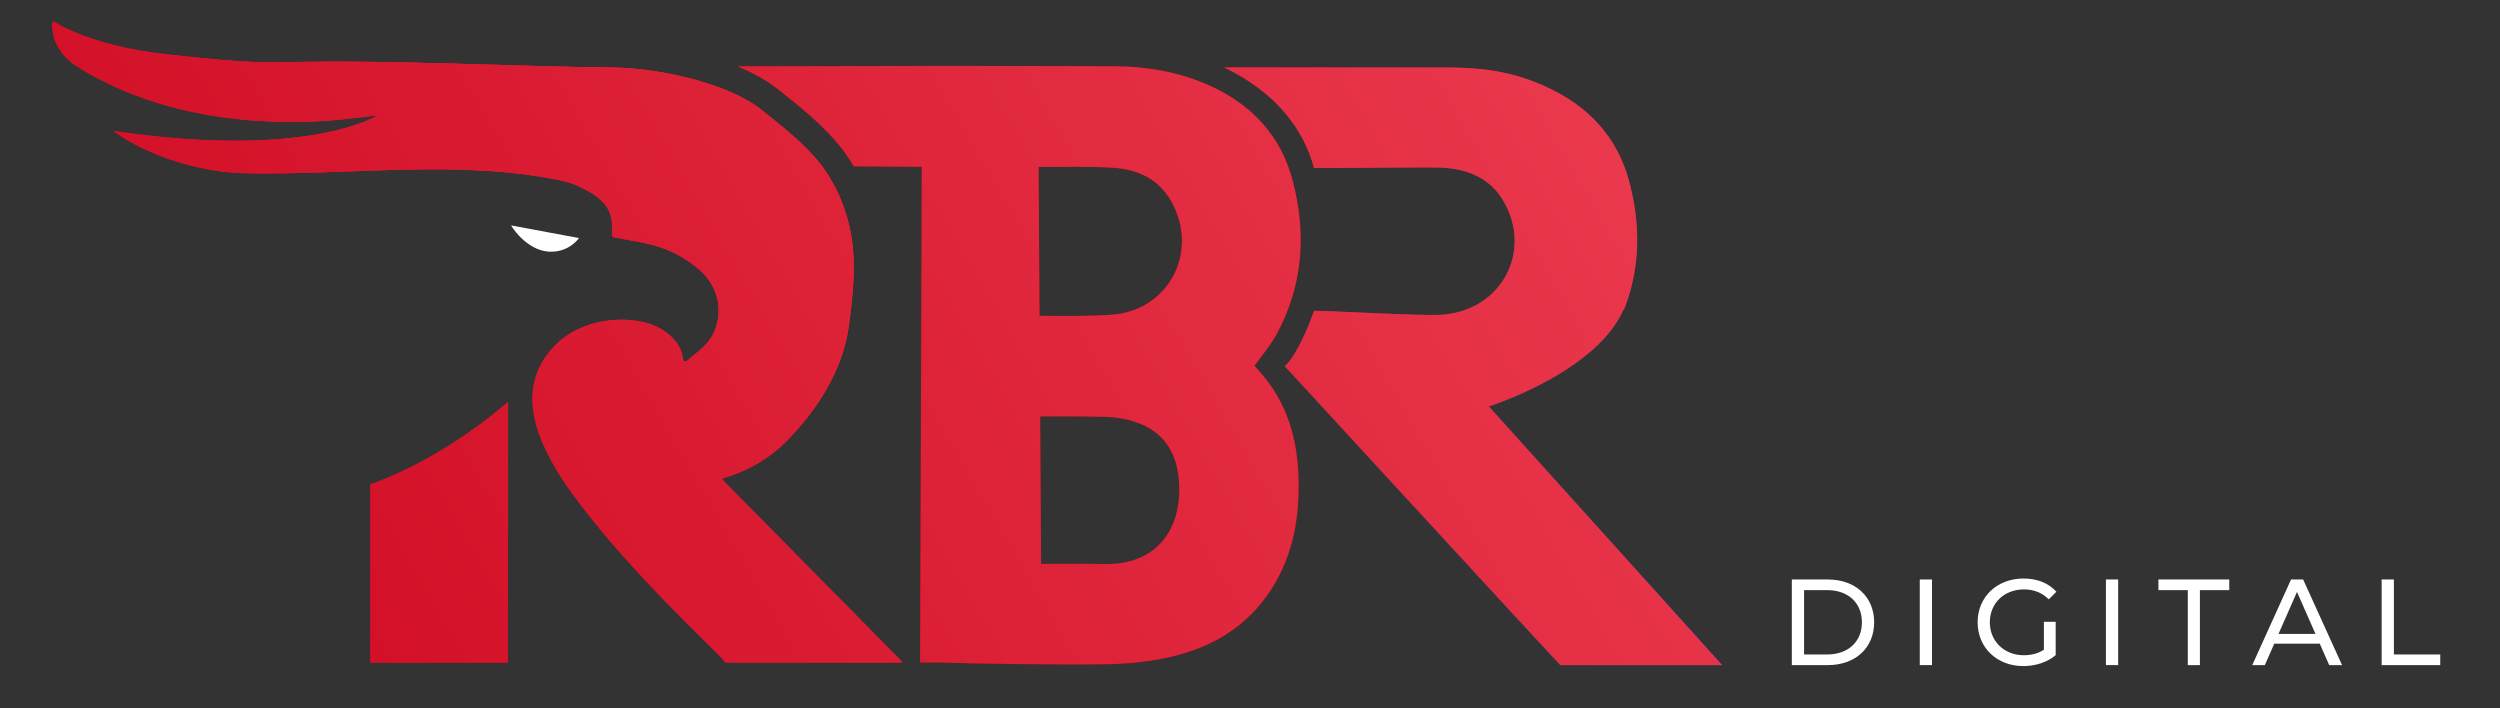 <?xml version="1.0" encoding="utf-8"?>
<!-- Generator: Adobe Illustrator 25.4.1, SVG Export Plug-In . SVG Version: 6.00 Build 0)  -->
<svg version="1.1" id="Camada_1" xmlns="http://www.w3.org/2000/svg" xmlns:xlink="http://www.w3.org/1999/xlink" x="0px" y="0px"
	 viewBox="0 0 945.53 267.88" style="enable-background:new 0 0 945.53 267.88;" xml:space="preserve">
<rect x="0" y="0" width="945.53" height="267.88" fill="#333333" stroke="none"/>
<style type="text/css">
	.st0{fill:url(#SVGID_1_);}
	.st1{fill:url(#SVGID_00000145048376072732265600000018317912005452663464_);}
	.st2{fill:#FFFFFF;}
	.st3{fill:#B20000;}
	.st4{fill:#12127D;}
	.st5{fill:url(#SVGID_00000023239070114598845310000004164009049766684581_);}
	.st6{fill:url(#SVGID_00000159447408765434629340000001647880130670588822_);}
	.st7{fill:url(#SVGID_00000061463273976848372240000002785388478985843386_);}
	.st8{fill:url(#SVGID_00000145024676601612578990000013843868165810891167_);}
	.st9{fill:url(#SVGID_00000016042100788770537960000002020518430170030740_);}
	.st10{fill:url(#SVGID_00000055703535236234934500000014661815855505848746_);}
	.st11{fill:url(#SVGID_00000106121044839133005190000001092940320119686317_);}
	.st12{fill:url(#SVGID_00000015312849153122691010000000656859836193107840_);}
	.st13{fill:url(#SVGID_00000158745622792145715170000000630071944905949090_);}
	.st14{fill:url(#SVGID_00000054255594057827729690000010869211831192474526_);}
	.st15{fill:url(#SVGID_00000060743430333068817890000003042860221270260635_);}
	.st16{fill:url(#SVGID_00000059285863008914186300000009499177991375139492_);}
	.st17{fill:url(#SVGID_00000098924824294942911530000005623718795030814649_);}
	.st18{fill:url(#SVGID_00000038414802710157373130000014971543761318058414_);}
	.st19{fill:url(#SVGID_00000112604956841611959150000009117547623390507177_);}
	.st20{fill:url(#SVGID_00000018916565480442850160000009351495123491661450_);}
	.st21{fill:url(#SVGID_00000024696711996079794190000000906900435687471262_);}
	.st22{fill:url(#SVGID_00000147186961847741706410000016293332015315516552_);}
	.st23{fill:url(#SVGID_00000140013978819065093250000008521685438979396225_);}
	.st24{fill:url(#SVGID_00000152250345007095388770000006381670339110549176_);}
	.st25{fill:url(#SVGID_00000080167724575460008680000012330314329306039429_);}
	.st26{fill:url(#SVGID_00000137817118777442496480000002361330169368103062_);}
	.st27{fill:url(#SVGID_00000008842059506228992620000012032328385967553168_);}
	.st28{fill:url(#SVGID_00000072980730197339809750000012950682288542694029_);}
	.st29{fill:url(#SVGID_00000103958647056751838890000003200224967499820970_);}
	.st30{fill:url(#SVGID_00000109752558670273743170000010521557743894527900_);}
	.st31{fill:url(#SVGID_00000129191323385685390490000012965692454783350407_);}
	.st32{fill:url(#SVGID_00000172424769402775218860000001353230240807103652_);}
	.st33{fill:url(#SVGID_00000114796367859270088650000016442226676632987027_);}
	.st34{fill:url(#SVGID_00000032622991169804366510000016703562044035141262_);}
	.st35{fill:url(#SVGID_00000050626936765618603590000014399025428287091603_);}
	.st36{fill:url(#SVGID_00000153699040500957836000000006981788896132232326_);}
	.st37{fill:url(#SVGID_00000069384042418940971210000000150761283489241478_);}
	.st38{fill:url(#SVGID_00000135669748395210776630000014250524464981042858_);}
	.st39{fill:url(#SVGID_00000179627654787112656540000013833446557399122577_);}
	.st40{fill:url(#SVGID_00000075855172581017148290000005560462968121588908_);}
	.st41{fill:url(#SVGID_00000097478479254071451330000008452565819110830979_);}
	.st42{fill:url(#SVGID_00000013182449855438018270000003911166840044336003_);}
	.st43{fill:url(#SVGID_00000025417130933450420760000001907479232529258630_);}
</style>
<g>
	<path class="st2" d="M218.99,90.04c-3.99,5.2-11.1,6.62-16.92,3.56c-3.63-1.91-6.45-4.73-8.8-8.35
		C201.78,86.83,210.29,88.42,218.99,90.04z"/>
	<g>
		<g>
			<path class="st3" d="M476.96,141.17c-0.91-1.04-1.83-2.08-2.48-2.82c2.9-4.08,6.01-7.66,8.23-11.72
				c10.12-18.53,11.51-38.19,6.21-58.31c-4.33-16.43-14.76-28.05-30.06-35.32c-12-5.7-24.81-7.91-37.95-7.96
				c-24.12-0.09-48.24-0.1-72.35-0.1l-0.13-0.11l0,0.11c-9.04,0-40.63,0.07-69.53,0.14c5.75,2.38,11.04,5.25,15.33,8.68l1.49,1.19
				c6.64,5.3,13.5,10.78,19.54,17.5c2.89,3.22,5.43,6.73,7.65,10.49l25.72,0.16l-0.64,187.48h8c14.08,0.52,45.49,0.88,62.52,0.65
				c7.29-0.1,14.67-0.83,21.81-2.26c17.01-3.41,31.28-11.48,40.78-26.53c8.18-12.97,10.53-27.44,9.99-42.45
				C490.59,165.56,486.64,152.29,476.96,141.17z M418.13,213.31c-8.07-0.13-16.14-0.05-24.21-0.04c-0.05,0-0.11,0-0.16,0
				l-0.35-55.77c8.32-0.04,16.64-0.05,24.95,0.17c4.47,0.12,9.18,1.05,13.3,2.78c9.26,3.89,13.54,11.71,14.24,21.42
				C447.26,200.75,436.88,213.61,418.13,213.31z M420.06,119.06c-8.94,0.56-17.92,0.43-26.89,0.38l-0.35-56.31c0.38,0,0.77,0,1.15,0
				c8.86,0.01,17.74-0.22,26.57,0.29c9.36,0.54,17.5,3.99,22.39,12.64C453.79,95.27,442,117.69,420.06,119.06z"/>
			<g>
				<g>
					<path class="st4" d="M341.28,250.42c-22.96-23.26-45.61-46.22-68.41-69.32c0.72-0.24,1.2-0.41,1.68-0.56
						c8.65-2.73,16.34-7.1,22.75-13.56c11.97-12.07,21.47-27.15,23.71-43.59c1.74-12.75,3.15-26.2-0.02-38.84
						c-2.38-9.48-6.6-18.12-13.17-25.44c-5.9-6.58-12.95-12.06-19.83-17.56c-12.97-10.38-39.75-15.83-56-16
						c-41.91-0.46-83.1-2.98-125-2c-14.49,0.34-29.52-1.44-44-3c-12.64-1.36-26.39-4.3-38.07-9.85c-1.49-0.71-2.94-1.5-4.33-2.39
						c-1.65-1.05-0.29,5.61-0.1,6.15c1.56,4.4,4.33,7.87,8.25,10.39c2.51,1.61,5.1,3.08,7.73,4.49c4.56,2.45,9.29,4.61,14.12,6.47
						c5.72,2.21,11.58,4.02,17.54,5.48c6.95,1.7,14.01,2.91,21.12,3.69c8.26,0.91,16.57,1.24,24.88,1.1
						c9.64-0.16,19.31-1.22,28.86-2.53c0,0-26,17-100,6c13.06,9.63,32.96,15.51,48.85,15.92c40.02,1.01,81.24-5.43,120.76,2.87
						c3.65,0.78,7.04,2.31,10.29,4.16c4.3,2.44,7.76,5.66,8.48,10.86c0.24,1.73,0.09,3.51,0.05,5.36c-0.01,0.47,0.3,0.89,0.75,1.01
						c0.23,0.06,0.48,0.11,0.73,0.16c4.51,0.87,9.08,1.52,13.53,2.65c6.74,1.71,12.1,4.52,17.56,9.01
						c6.69,5.5,8.62,13.08,7.55,19.16c-1.55,8.84-6.62,11.23-11.67,15.75c-0.59,0.53-1.55,0.16-1.61-0.64
						c-0.56-7.43-8.41-12.59-15.06-14.02c-8.03-1.74-16.71-0.8-24.21,2.56c-6.94,3.11-12.77,9.09-15.65,16.23
						c-3.49,8.65-1.82,18.08,1.7,26.44c4.08,9.7,10.2,18.33,16.66,26.57c15.26,19.46,32.73,36.99,50.36,54.3
						c0.37,0.37,2.14,2.66,2.7,2.65l2.52-0.04l0.04,0.04c0,0,25.53,0,25.52-0.01c12.27,0.01,24.55,0.01,36.82,0.01
						C340.05,250.55,340.45,250.49,341.28,250.42z"/>
					<path class="st4" d="M192.14,152.01c0,0-22.88,20.86-52.01,31.2v67.34h52.01V152.01z"/>
				</g>
				<g>
					<path class="st3" d="M341.28,250.42c-22.96-23.26-45.61-46.22-68.41-69.32c0.72-0.24,1.2-0.41,1.68-0.56
						c8.65-2.73,16.34-7.1,22.75-13.56c11.97-12.07,21.47-27.15,23.71-43.59c1.74-12.75,3.15-26.2-0.02-38.84
						c-2.38-9.48-6.6-18.12-13.17-25.44c-5.9-6.58-12.95-12.06-19.83-17.56c-12.97-10.38-39.75-15.83-56-16
						c-41.91-0.46-83.1-2.98-125-2c-14.49,0.34-29.52-1.44-44-3c-12.64-1.36-26.39-4.3-38.07-9.85c-1.49-0.71-2.94-1.5-4.33-2.39
						c-1.65-1.05-0.29,5.61-0.1,6.15c1.56,4.4,4.33,7.87,8.25,10.39c2.51,1.61,5.1,3.08,7.73,4.49c4.56,2.45,9.29,4.61,14.12,6.47
						c5.72,2.21,11.58,4.02,17.54,5.48c6.95,1.7,14.01,2.91,21.12,3.69c8.26,0.91,16.57,1.24,24.88,1.1
						c9.64-0.16,19.31-1.22,28.86-2.53c0,0-26,17-100,6c13.06,9.63,32.96,15.51,48.85,15.92c40.02,1.01,81.24-5.43,120.76,2.87
						c3.65,0.78,7.04,2.31,10.29,4.16c4.3,2.44,7.76,5.66,8.48,10.86c0.24,1.73,0.09,3.51,0.05,5.36c-0.01,0.47,0.3,0.89,0.75,1.01
						c0.23,0.06,0.48,0.11,0.73,0.16c4.51,0.87,9.08,1.52,13.53,2.65c6.74,1.71,12.1,4.52,17.56,9.01
						c6.69,5.5,8.62,13.08,7.55,19.16c-1.55,8.84-6.62,11.23-11.67,15.75c-0.59,0.53-1.55,0.16-1.61-0.64
						c-0.56-7.43-8.41-12.59-15.06-14.02c-8.03-1.74-16.71-0.8-24.21,2.56c-6.94,3.11-12.77,9.09-15.65,16.23
						c-3.49,8.65-1.82,18.08,1.7,26.44c4.08,9.7,10.2,18.33,16.66,26.57c15.26,19.46,32.73,36.99,50.36,54.3
						c0.37,0.37,2.14,2.66,2.7,2.65l2.52-0.04l0.04,0.04c0,0,25.53,0,25.52-0.01c12.27,0.01,24.55,0.01,36.82,0.01
						C340.05,250.55,340.45,250.49,341.28,250.42z"/>
					<path class="st3" d="M192.14,152.01c0,0-22.88,20.86-52.01,31.2v67.34h52.01V152.01z"/>
				</g>
			</g>
			<linearGradient id="SVGID_1_" gradientUnits="userSpaceOnUse" x1="496.082" y1="6.412" x2="641.043" y2="257.491">
				<stop  offset="0" style="stop-color:#ED0A40"/>
				<stop  offset="0.494" style="stop-color:#A6325C"/>
				<stop  offset="1" style="stop-color:#443FE7"/>
			</linearGradient>
			<path class="st0" d="M563.08,153.72c17.68-5.98,42.53-18.62,50.49-35.71c0.05-0.1,0.4-0.73,0.96-1.72
				c5.87-15.44,6.01-31.56,1.55-47.98c-4.46-16.43-15.22-28.05-30.99-35.32c-12.37-5.7-23.44-7.39-36.99-7.44
				c-6.92-0.02-69.19-0.03-85.11-0.04c19,9.04,29.98,22.88,34,38.04c18.92-0.01,43.48-0.42,48.58-0.14
				c9.65,0.54,18.04,3.99,23.08,12.64c11.2,19.22-0.96,41.64-23.58,43c-8.34,0.5-39.71-1.45-48.08-1.5c0,0-5,15-11,21
				c0,0,102.35,111.27,104.14,113h61.2L563.08,153.72z"/>
		</g>
		<g>
			
				<linearGradient id="SVGID_00000054238300799536981660000015872012034446476700_" gradientUnits="userSpaceOnUse" x1="136.782" y1="244.754" x2="574.246" y2="-7.816">
				<stop  offset="0" style="stop-color:#D31027"/>
				<stop  offset="1" style="stop-color:#EA384D"/>
			</linearGradient>
			<path style="fill:url(#SVGID_00000054238300799536981660000015872012034446476700_);" d="M476.96,141.17
				c-0.91-1.04-1.83-2.08-2.48-2.82c2.9-4.08,6.01-7.66,8.23-11.72c10.12-18.53,11.51-38.19,6.21-58.31
				c-4.33-16.43-14.76-28.05-30.06-35.32c-12-5.7-24.81-7.91-37.95-7.96c-24.12-0.09-48.24-0.1-72.35-0.1l-0.13-0.11l0,0.11
				c-9.04,0-40.63,0.07-69.53,0.14c5.75,2.38,11.04,5.25,15.33,8.68l1.49,1.19c6.64,5.3,13.5,10.78,19.54,17.5
				c2.89,3.22,5.43,6.73,7.65,10.49l25.72,0.16l-0.64,187.48h8c14.08,0.52,45.49,0.88,62.52,0.65c7.29-0.1,14.67-0.83,21.81-2.26
				c17.01-3.41,31.28-11.48,40.78-26.53c8.18-12.97,10.53-27.44,9.99-42.45C490.59,165.56,486.64,152.29,476.96,141.17z
				 M418.13,213.31c-8.07-0.13-16.14-0.05-24.21-0.04c-0.05,0-0.11,0-0.16,0l-0.35-55.77c8.32-0.04,16.64-0.05,24.95,0.17
				c4.47,0.12,9.18,1.05,13.3,2.78c9.26,3.89,13.54,11.71,14.24,21.42C447.26,200.75,436.88,213.61,418.13,213.31z M420.06,119.06
				c-8.94,0.56-17.92,0.43-26.89,0.38l-0.35-56.31c0.38,0,0.77,0,1.15,0c8.86,0.01,17.74-0.22,26.57,0.29
				c9.36,0.54,17.5,3.99,22.39,12.64C453.79,95.27,442,117.69,420.06,119.06z"/>
			<g>
				<g>
					
						<linearGradient id="SVGID_00000104670217367911869040000014191524046206417822_" gradientUnits="userSpaceOnUse" x1="136.782" y1="244.754" x2="574.246" y2="-7.816">
						<stop  offset="0" style="stop-color:#D31027"/>
						<stop  offset="1" style="stop-color:#EA384D"/>
					</linearGradient>
					<path style="fill:url(#SVGID_00000104670217367911869040000014191524046206417822_);" d="M341.28,250.42
						c-22.96-23.26-45.61-46.22-68.41-69.32c0.72-0.24,1.2-0.41,1.68-0.56c8.65-2.73,16.34-7.1,22.75-13.56
						c11.97-12.07,21.47-27.15,23.71-43.59c1.74-12.75,3.15-26.2-0.02-38.84c-2.38-9.48-6.6-18.12-13.17-25.44
						c-5.9-6.58-12.95-12.06-19.83-17.56c-12.97-10.38-39.75-15.83-56-16c-41.91-0.46-83.1-2.98-125-2c-14.49,0.34-29.52-1.44-44-3
						c-12.64-1.36-26.39-4.3-38.07-9.85c-1.49-0.71-2.94-1.5-4.33-2.39c-1.65-1.05-0.29,5.61-0.1,6.15
						c1.56,4.4,4.33,7.87,8.25,10.39c2.51,1.61,5.1,3.08,7.73,4.49c4.56,2.45,9.29,4.61,14.12,6.47c5.72,2.21,11.58,4.02,17.54,5.48
						c6.95,1.7,14.01,2.91,21.12,3.69c8.26,0.91,16.57,1.24,24.88,1.1c9.64-0.16,19.31-1.22,28.86-2.53c0,0-26,17-100,6
						c13.06,9.63,32.96,15.51,48.85,15.92c40.02,1.01,81.24-5.43,120.76,2.87c3.65,0.78,7.04,2.31,10.29,4.16
						c4.3,2.44,7.76,5.66,8.48,10.86c0.24,1.73,0.09,3.51,0.05,5.36c-0.01,0.47,0.3,0.89,0.75,1.01c0.23,0.06,0.48,0.11,0.73,0.16
						c4.51,0.87,9.08,1.52,13.53,2.65c6.74,1.71,12.1,4.52,17.56,9.01c6.69,5.5,8.62,13.08,7.55,19.16
						c-1.55,8.84-6.62,11.23-11.67,15.75c-0.59,0.53-1.55,0.16-1.61-0.64c-0.56-7.43-8.41-12.59-15.06-14.02
						c-8.03-1.74-16.71-0.8-24.21,2.56c-6.94,3.11-12.77,9.09-15.65,16.23c-3.49,8.65-1.82,18.08,1.7,26.44
						c4.08,9.7,10.2,18.33,16.66,26.57c15.26,19.46,32.73,36.99,50.36,54.3c0.37,0.37,2.14,2.66,2.7,2.65l2.52-0.04l0.04,0.04
						c0,0,25.53,0,25.52-0.01c12.27,0.01,24.55,0.01,36.82,0.01C340.05,250.55,340.45,250.49,341.28,250.42z"/>
					
						<linearGradient id="SVGID_00000119088479478034565880000017643425423624734876_" gradientUnits="userSpaceOnUse" x1="136.782" y1="244.754" x2="574.246" y2="-7.816">
						<stop  offset="0" style="stop-color:#D31027"/>
						<stop  offset="1" style="stop-color:#EA384D"/>
					</linearGradient>
					<path style="fill:url(#SVGID_00000119088479478034565880000017643425423624734876_);" d="M192.14,152.01
						c0,0-22.88,20.86-52.01,31.2v67.34h52.01V152.01z"/>
				</g>
				<g>
					
						<linearGradient id="SVGID_00000169559953694943748850000017994438789901938592_" gradientUnits="userSpaceOnUse" x1="136.782" y1="244.754" x2="574.246" y2="-7.816">
						<stop  offset="0" style="stop-color:#D31027"/>
						<stop  offset="1" style="stop-color:#EA384D"/>
					</linearGradient>
					<path style="fill:url(#SVGID_00000169559953694943748850000017994438789901938592_);" d="M341.28,250.42
						c-22.96-23.26-45.61-46.22-68.41-69.32c0.72-0.24,1.2-0.41,1.68-0.56c8.65-2.73,16.34-7.1,22.75-13.56
						c11.97-12.07,21.47-27.15,23.71-43.59c1.74-12.75,3.15-26.2-0.02-38.84c-2.38-9.48-6.6-18.12-13.17-25.44
						c-5.9-6.58-12.95-12.06-19.83-17.56c-12.97-10.38-39.75-15.83-56-16c-41.91-0.46-83.1-2.98-125-2c-14.49,0.34-29.52-1.44-44-3
						c-12.64-1.36-26.39-4.3-38.07-9.85c-1.49-0.71-2.94-1.5-4.33-2.39c-1.65-1.05-0.29,5.61-0.1,6.15
						c1.56,4.4,4.33,7.87,8.25,10.39c2.51,1.61,5.1,3.08,7.73,4.49c4.56,2.45,9.29,4.61,14.12,6.47c5.72,2.21,11.58,4.02,17.54,5.48
						c6.95,1.7,14.01,2.91,21.12,3.69c8.26,0.91,16.57,1.24,24.88,1.1c9.64-0.16,19.31-1.22,28.86-2.53c0,0-26,17-100,6
						c13.06,9.63,32.96,15.51,48.85,15.92c40.02,1.01,81.24-5.43,120.76,2.87c3.65,0.78,7.04,2.31,10.29,4.16
						c4.3,2.44,7.76,5.66,8.48,10.86c0.24,1.73,0.09,3.51,0.05,5.36c-0.01,0.47,0.3,0.89,0.75,1.01c0.23,0.06,0.48,0.11,0.73,0.16
						c4.51,0.87,9.08,1.52,13.53,2.65c6.74,1.71,12.1,4.52,17.56,9.01c6.69,5.5,8.62,13.08,7.55,19.16
						c-1.55,8.84-6.62,11.23-11.67,15.75c-0.59,0.53-1.55,0.16-1.61-0.64c-0.56-7.43-8.41-12.59-15.06-14.02
						c-8.03-1.74-16.71-0.8-24.21,2.56c-6.94,3.11-12.77,9.09-15.65,16.23c-3.49,8.65-1.82,18.08,1.7,26.44
						c4.08,9.7,10.2,18.33,16.66,26.57c15.26,19.46,32.73,36.99,50.36,54.3c0.37,0.37,2.14,2.66,2.7,2.65l2.52-0.04l0.04,0.04
						c0,0,25.53,0,25.52-0.01c12.27,0.01,24.55,0.01,36.82,0.01C340.05,250.55,340.45,250.49,341.28,250.42z"/>
					
						<linearGradient id="SVGID_00000183951249345424308850000016643140528610957457_" gradientUnits="userSpaceOnUse" x1="136.782" y1="244.754" x2="574.246" y2="-7.816">
						<stop  offset="0" style="stop-color:#D31027"/>
						<stop  offset="1" style="stop-color:#EA384D"/>
					</linearGradient>
					<path style="fill:url(#SVGID_00000183951249345424308850000016643140528610957457_);" d="M192.14,152.01
						c0,0-22.88,20.86-52.01,31.2v67.34h52.01V152.01z"/>
				</g>
				<g>
					
						<linearGradient id="SVGID_00000137122384778401397220000007400256251145558429_" gradientUnits="userSpaceOnUse" x1="136.782" y1="244.754" x2="574.246" y2="-7.816">
						<stop  offset="0" style="stop-color:#D31027"/>
						<stop  offset="1" style="stop-color:#EA384D"/>
					</linearGradient>
					<path style="fill:url(#SVGID_00000137122384778401397220000007400256251145558429_);" d="M341.28,250.42
						c-22.96-23.26-45.61-46.22-68.41-69.32c0.72-0.24,1.2-0.41,1.68-0.56c8.65-2.73,16.34-7.1,22.75-13.56
						c11.97-12.07,21.47-27.15,23.71-43.59c1.74-12.75,3.15-26.2-0.02-38.84c-2.38-9.48-6.6-18.12-13.17-25.44
						c-5.9-6.58-12.95-12.06-19.83-17.56c-12.97-10.38-39.75-15.83-56-16c-41.91-0.46-83.1-2.98-125-2c-14.49,0.34-29.52-1.44-44-3
						c-12.64-1.36-26.39-4.3-38.07-9.85c-1.49-0.71-2.94-1.5-4.33-2.39c-1.65-1.05-0.29,5.61-0.1,6.15
						c1.56,4.4,4.33,7.87,8.25,10.39c2.51,1.61,5.1,3.08,7.73,4.49c4.56,2.45,9.29,4.61,14.12,6.47c5.72,2.21,11.58,4.02,17.54,5.48
						c6.95,1.7,14.01,2.91,21.12,3.69c8.26,0.91,16.57,1.24,24.88,1.1c9.64-0.16,19.31-1.22,28.86-2.53c0,0-26,17-100,6
						c13.06,9.63,32.96,15.51,48.85,15.92c40.02,1.01,81.24-5.43,120.76,2.87c3.65,0.78,7.04,2.31,10.29,4.16
						c4.3,2.44,7.76,5.66,8.48,10.86c0.24,1.73,0.09,3.51,0.05,5.36c-0.01,0.47,0.3,0.89,0.75,1.01c0.23,0.06,0.48,0.11,0.73,0.16
						c4.51,0.87,9.08,1.52,13.53,2.65c6.74,1.71,12.1,4.52,17.56,9.01c6.69,5.5,8.62,13.08,7.55,19.16
						c-1.55,8.84-6.62,11.23-11.67,15.75c-0.59,0.53-1.55,0.16-1.61-0.64c-0.56-7.43-8.41-12.59-15.06-14.02
						c-8.03-1.74-16.71-0.8-24.21,2.56c-6.94,3.11-12.77,9.09-15.65,16.23c-3.49,8.65-1.82,18.08,1.7,26.44
						c4.08,9.7,10.2,18.33,16.66,26.57c15.26,19.46,32.73,36.99,50.36,54.3c0.37,0.37,2.14,2.66,2.7,2.65l2.52-0.04l0.04,0.04
						c0,0,25.53,0,25.52-0.01c12.27,0.01,24.55,0.01,36.82,0.01C340.05,250.55,340.45,250.49,341.28,250.42z"/>
					
						<linearGradient id="SVGID_00000017496926921691011700000001543239982553283491_" gradientUnits="userSpaceOnUse" x1="136.782" y1="244.754" x2="574.246" y2="-7.816">
						<stop  offset="0" style="stop-color:#D31027"/>
						<stop  offset="1" style="stop-color:#EA384D"/>
					</linearGradient>
					<path style="fill:url(#SVGID_00000017496926921691011700000001543239982553283491_);" d="M192.14,152.01
						c0,0-22.88,20.86-52.01,31.2v67.34h52.01V152.01z"/>
				</g>
			</g>
			
				<linearGradient id="SVGID_00000139994617537423756000000009293995845584062396_" gradientUnits="userSpaceOnUse" x1="136.782" y1="244.754" x2="574.246" y2="-7.816">
				<stop  offset="0" style="stop-color:#D31027"/>
				<stop  offset="1" style="stop-color:#EA384D"/>
			</linearGradient>
			<path style="fill:url(#SVGID_00000139994617537423756000000009293995845584062396_);" d="M563.08,153.72
				c17.68-5.98,42.53-18.62,50.49-35.71c0.05-0.1,0.4-0.73,0.96-1.72c5.87-15.44,6.01-31.56,1.55-47.98
				c-4.46-16.43-15.22-28.05-30.99-35.32c-12.37-5.7-23.44-7.39-36.99-7.44c-6.92-0.02-69.19-0.03-85.11-0.04
				c19,9.04,29.98,22.88,34,38.04c18.92-0.01,43.48-0.42,48.58-0.14c9.65,0.54,18.04,3.99,23.08,12.64
				c11.2,19.22-0.96,41.64-23.58,43c-8.34,0.5-39.71-1.45-48.08-1.5c0,0-5,15-11,21c0,0,102.35,111.27,104.14,113h61.2
				L563.08,153.72z"/>
		</g>
	</g>
</g>
<g>
	<path class="st2" d="M677.69,219.17h13.65c10.41,0,17.49,6.57,17.49,16.19s-7.08,16.19-17.49,16.19h-13.65V219.17z M691.06,247.53
		c8,0,13.14-4.9,13.14-12.17s-5.13-12.17-13.14-12.17h-8.74v24.33H691.06z"/>
	<path class="st2" d="M726.08,219.17h4.63v32.38h-4.63V219.17z"/>
	<path class="st2" d="M773.04,235.17h4.44v12.63c-3.24,2.73-7.73,4.12-12.26,4.12c-9.95,0-17.26-6.99-17.26-16.56
		c0-9.58,7.31-16.56,17.35-16.56c5.13,0,9.48,1.71,12.44,5l-2.87,2.87c-2.68-2.59-5.74-3.75-9.39-3.75
		c-7.5,0-12.91,5.23-12.91,12.45c0,7.12,5.41,12.45,12.86,12.45c2.73,0,5.27-0.6,7.59-2.08V235.17z"/>
	<path class="st2" d="M796.49,219.17h4.63v32.38h-4.63V219.17z"/>
	<path class="st2" d="M827.44,223.19h-11.1v-4.02h26.79v4.02h-11.1v28.36h-4.58V223.19z"/>
	<path class="st2" d="M877.36,243.45h-17.21l-3.56,8.1h-4.76l14.67-32.38h4.58l14.71,32.38h-4.86L877.36,243.45z M875.74,239.75
		l-6.99-15.87l-6.99,15.87H875.74z"/>
	<path class="st2" d="M900.77,219.17h4.63v28.36h17.53v4.03h-22.16V219.17z"/>
</g>
</svg>
